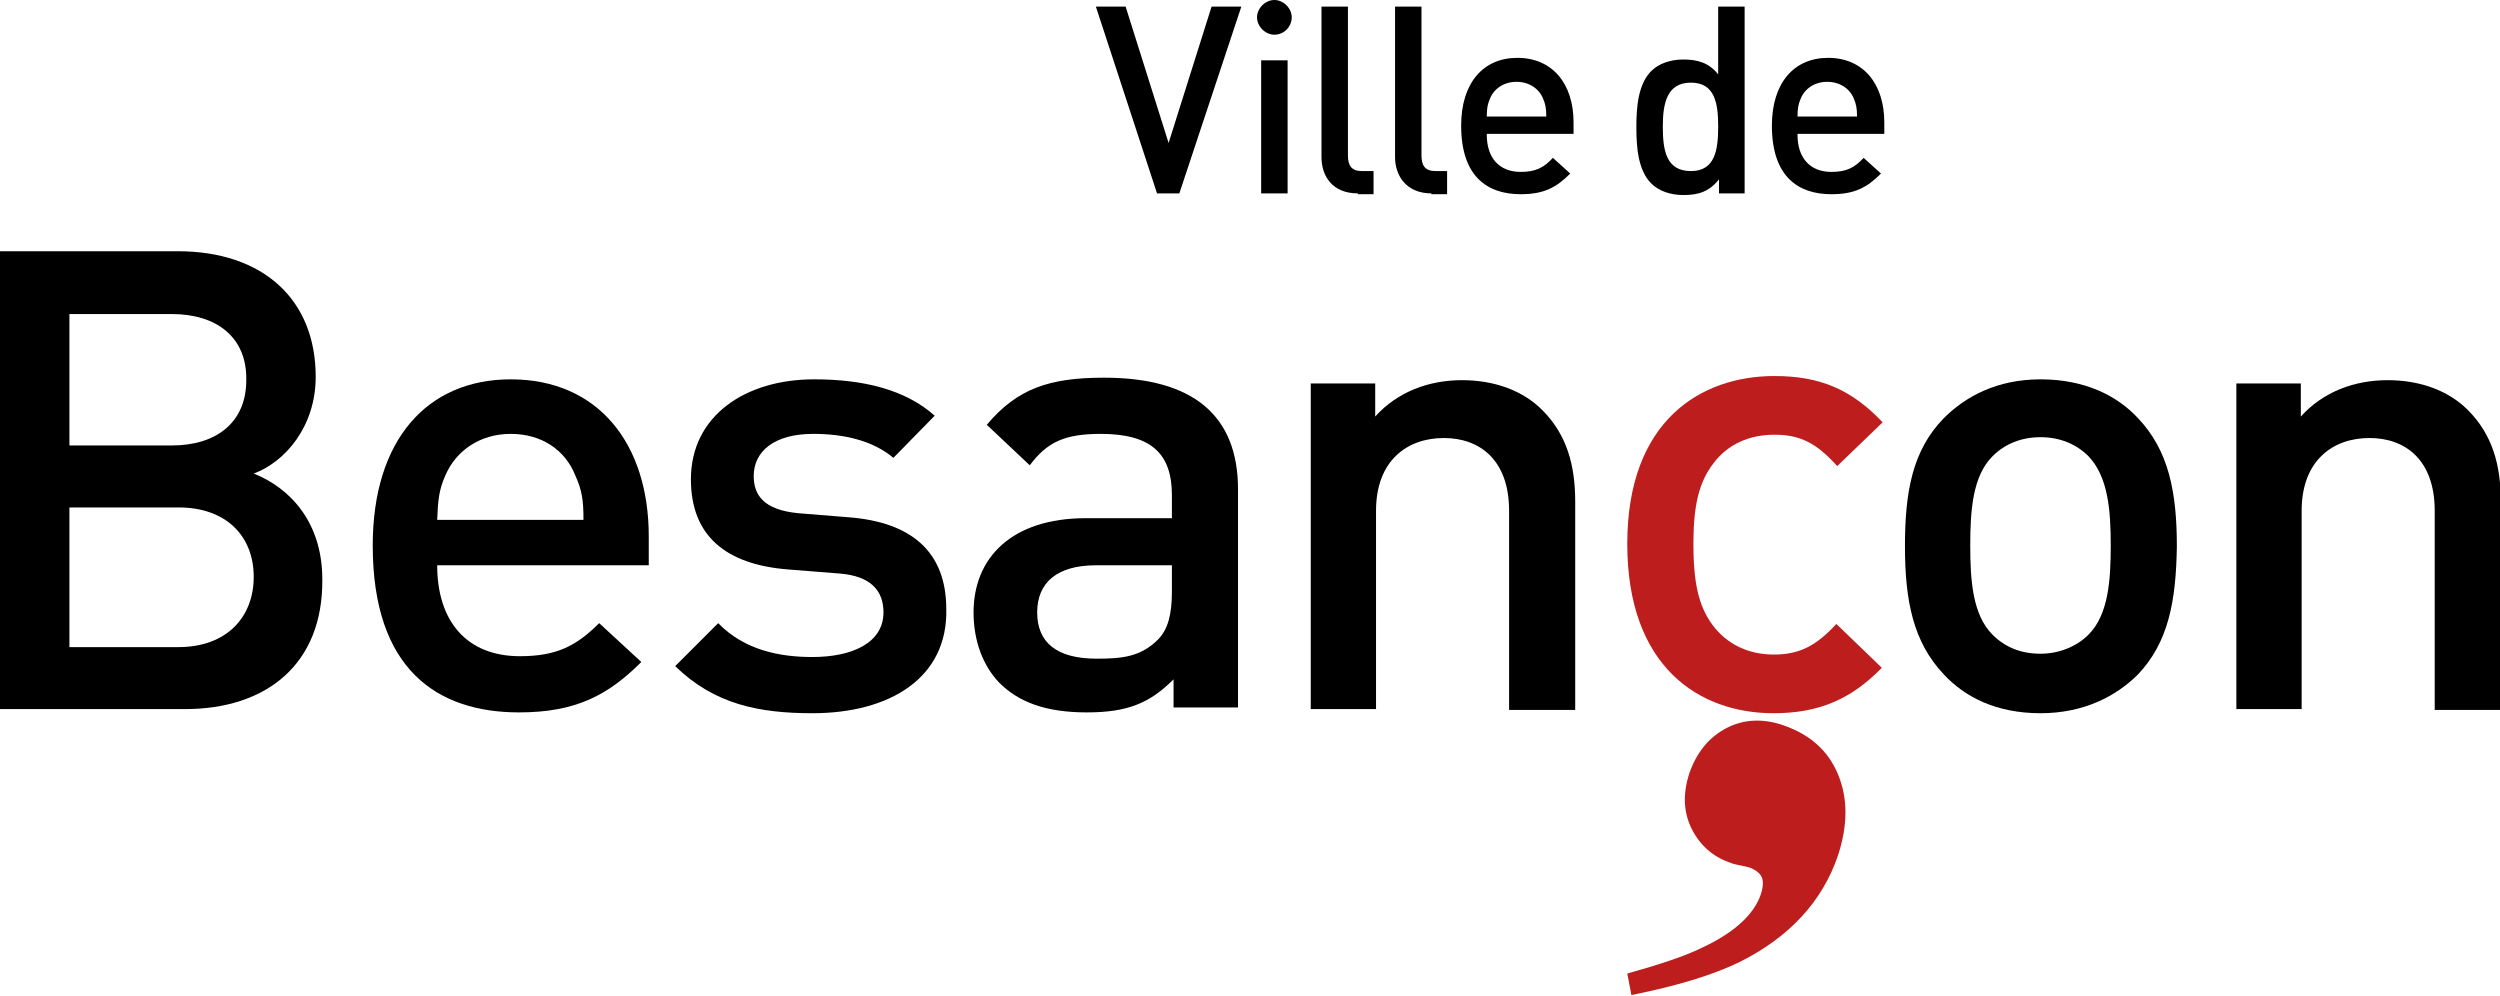 <?xml version="1.0" encoding="utf-8"?>
<!-- Generator: Adobe Illustrator 22.1.0, SVG Export Plug-In . SVG Version: 6.00 Build 0)  -->
<svg version="1.1" id="Calque_1" xmlns="http://www.w3.org/2000/svg" xmlns:xlink="http://www.w3.org/1999/xlink" x="0px" y="0px"
	 viewBox="0 0 302.5 120.5" style="enable-background:new 0 0 302.5 120.5;" xml:space="preserve">
<path style="fill:#BD1D1D;" d="M196.9,117.8c3.9-1.1,7-2.1,9.2-3.2c3.8-1.8,6.2-4,7-6.5c0.2-0.7,0.3-1.3,0.1-1.9
	c-0.2-0.5-0.7-0.9-1.4-1.2c-0.3-0.1-0.8-0.2-1.3-0.3c-0.5-0.1-0.9-0.2-1.1-0.3c-2.1-0.7-3.7-2.1-4.7-4.1c-1-2-1.1-4.2-0.3-6.7
	c0.9-2.6,2.4-4.4,4.5-5.5c2.1-1.1,4.5-1.2,7-0.3c3.1,1.1,5.3,3,6.5,5.9c1.2,2.9,1.2,6.1,0,9.8c-1.9,5.6-5.9,9.9-11.9,12.9
	c-3.3,1.6-7.6,2.9-13.1,4L196.9,117.8z"/>
<path style="fill:#BD1D1D;" d="M214.6,86.3c-9,0-17.7-5.6-17.7-20.5c0-14.9,8.9-20.3,17.8-20.3c5.5,0,9.3,1.6,13.1,5.6l-5.5,5.3
	c-2.5-2.8-4.5-3.8-7.6-3.8c-3.1,0-5.7,1.2-7.4,3.5c-1.7,2.2-2.4,5-2.4,9.7c0,4.6,0.6,7.5,2.3,9.8c1.7,2.3,4.3,3.6,7.4,3.6
	c3.1,0,5.1-1,7.6-3.7l5.5,5.3C224,84.6,220.1,86.3,214.6,86.3z"/>
<path d="M142.7,23.4h-2.7l-7.4-22.6h3.6l5.2,16.5l5.2-16.5h3.6L142.7,23.4z"/>
<path d="M154.2,4.2c-1.1,0-2.1-1-2.1-2.1c0-1.1,1-2.1,2.1-2.1c1.1,0,2.1,1,2.1,2.1C156.3,3.2,155.4,4.2,154.2,4.2z M152.6,23.4V7.3
	h3.2v16.1H152.6z"/>
<path d="M164.3,23.4c-3.1,0-4.4-2.1-4.4-4.4V0.8h3.2v18c0,1.2,0.4,1.9,1.7,1.9h1.4v2.8H164.3z"/>
<path d="M173.2,23.4c-3,0-4.4-2.1-4.4-4.4V0.8h3.2v18c0,1.2,0.4,1.9,1.7,1.9h1.4v2.8H173.2z"/>
<path d="M179.9,16.3c0,2.8,1.5,4.5,4.1,4.5c1.8,0,2.8-0.5,3.9-1.7l2.1,1.9c-1.7,1.7-3.2,2.5-6,2.5c-4,0-7.2-2.1-7.2-8.3
	c0-5.2,2.7-8.2,6.8-8.2c4.3,0,6.8,3.2,6.8,7.8v1.4H179.9z M186.7,11.9c-0.5-1.2-1.7-2-3.2-2c-1.5,0-2.7,0.8-3.2,2
	c-0.3,0.7-0.4,1.2-0.4,2.2h7.2C187.1,13.1,187,12.6,186.7,11.9z"/>
<path d="M208,23.4v-1.7c-1.2,1.5-2.5,1.9-4.3,1.9c-1.6,0-3-0.5-3.9-1.4c-1.6-1.6-1.8-4.4-1.8-6.8c0-2.4,0.2-5.2,1.8-6.8
	c0.9-0.9,2.3-1.4,3.9-1.4c1.7,0,3.1,0.4,4.2,1.8V0.8h3.2v22.6H208z M204.6,10c-2.9,0-3.4,2.5-3.4,5.3c0,2.9,0.4,5.4,3.4,5.4
	c2.9,0,3.3-2.5,3.3-5.4C207.9,12.5,207.5,10,204.6,10z"/>
<path d="M217.5,16.3c0,2.8,1.5,4.5,4.1,4.5c1.8,0,2.8-0.5,3.9-1.7l2.1,1.9c-1.7,1.7-3.2,2.5-6,2.5c-4,0-7.2-2.1-7.2-8.3
	c0-5.2,2.7-8.2,6.8-8.2c4.3,0,6.8,3.2,6.8,7.8v1.4H217.5z M224.3,11.9c-0.5-1.2-1.7-2-3.2-2s-2.7,0.8-3.2,2
	c-0.3,0.7-0.4,1.2-0.4,2.2h7.2C224.7,13.1,224.6,12.6,224.3,11.9z"/>
<path d="M22.4,85.8H0V30.4h21.5c10.3,0,16.7,5.8,16.7,15.2c0,6-3.7,10.3-7.5,11.7c4.3,1.7,8.3,5.8,8.3,12.8
	C39.1,80.4,32.2,85.8,22.4,85.8z M20.8,38H8.4v15.9h12.4c5.4,0,9-2.8,9-7.9C29.9,40.8,26.2,38,20.8,38z M21.6,61.4H8.4v16.9h13.2
	c5.8,0,9.1-3.6,9.1-8.5C30.7,64.9,27.4,61.4,21.6,61.4z"/>
<path d="M52.9,68.4c0,6.8,3.6,11,10,11c4.4,0,6.8-1.2,9.6-4l5.1,4.7c-4,4-7.9,6.1-14.8,6.1c-9.9,0-17.7-5.2-17.7-20.2
	c0-12.8,6.6-20.1,16.7-20.1c10.6,0,16.7,7.8,16.7,19v3.5H52.9z M69.6,57.5c-1.2-3-4-5-7.8-5c-3.7,0-6.6,2-7.9,5
	c-0.8,1.8-0.9,3-1,5.4h17.7C70.6,60.4,70.4,59.3,69.6,57.5z"/>
<path d="M98.3,86.3c-6.5,0-11.9-1.1-16.6-5.7l5.2-5.2c3.2,3.3,7.5,4.1,11.4,4.1c4.8,0,8.6-1.7,8.6-5.4c0-2.6-1.5-4.4-5.3-4.7
	l-6.3-0.5c-7.4-0.6-11.7-4-11.7-10.9c0-7.7,6.6-12.1,14.9-12.1c5.9,0,11,1.2,14.6,4.4l-5,5.1c-2.5-2.1-6-2.9-9.7-2.9
	c-4.7,0-7.2,2.1-7.2,5.1c0,2.3,1.2,4.1,5.4,4.5l6.2,0.5c7.4,0.6,11.7,4.1,11.7,11.1C114.7,82,107.7,86.3,98.3,86.3z"/>
<path d="M142,85.8v-3.6c-2.9,2.9-5.6,4-10.5,4c-4.9,0-8.2-1.2-10.6-3.6c-2-2.1-3.1-5.1-3.1-8.5c0-6.6,4.6-11.4,13.6-11.4h10.4v-2.8
	c0-5-2.5-7.4-8.6-7.4c-4.4,0-6.5,1-8.6,3.8l-5.2-4.9c3.7-4.4,7.6-5.7,14.2-5.7c10.8,0,16.2,4.6,16.2,13.5v26.4H142z M141.9,68.4
	h-9.3c-4.7,0-7.1,2.1-7.1,5.7c0,3.6,2.3,5.6,7.2,5.6c3,0,5.3-0.2,7.4-2.3c1.2-1.2,1.7-3,1.7-5.8V68.4z"/>
<path d="M182.6,85.8v-24c0-6.1-3.5-8.8-7.9-8.8s-8.2,2.7-8.2,8.8v24h-7.9V46.4h7.8v4c2.7-3,6.5-4.4,10.5-4.4c4,0,7.4,1.3,9.7,3.6
	c3,3,4,6.7,4,11.1v25.2H182.6z"/>
<path d="M258.7,81.6c-2.6,2.6-6.5,4.7-11.8,4.7c-5.4,0-9.2-2-11.7-4.7c-3.7-3.9-4.7-8.9-4.7-15.5c0-6.6,0.9-11.6,4.7-15.5
	c2.6-2.6,6.4-4.7,11.7-4.7c5.4,0,9.3,2,11.8,4.7c3.7,3.9,4.7,8.9,4.7,15.5C263.3,72.7,262.4,77.7,258.7,81.6z M252.7,55.2
	c-1.5-1.5-3.5-2.3-5.8-2.3c-2.3,0-4.3,0.8-5.8,2.3c-2.4,2.4-2.7,6.5-2.7,10.8c0,4.3,0.3,8.4,2.7,10.8c1.5,1.5,3.4,2.3,5.8,2.3
	c2.3,0,4.4-0.9,5.8-2.3c2.4-2.4,2.7-6.5,2.7-10.8C255.4,61.8,255.1,57.7,252.7,55.2z"/>
<path d="M294.6,85.8v-24c0-6.1-3.5-8.8-7.9-8.8c-4.4,0-8.2,2.7-8.2,8.8v24h-7.9V46.4h7.8v4c2.7-3,6.5-4.4,10.5-4.4
	c4,0,7.4,1.3,9.7,3.6c3,3,4,6.7,4,11.1v25.2H294.6z"/>
</svg>

